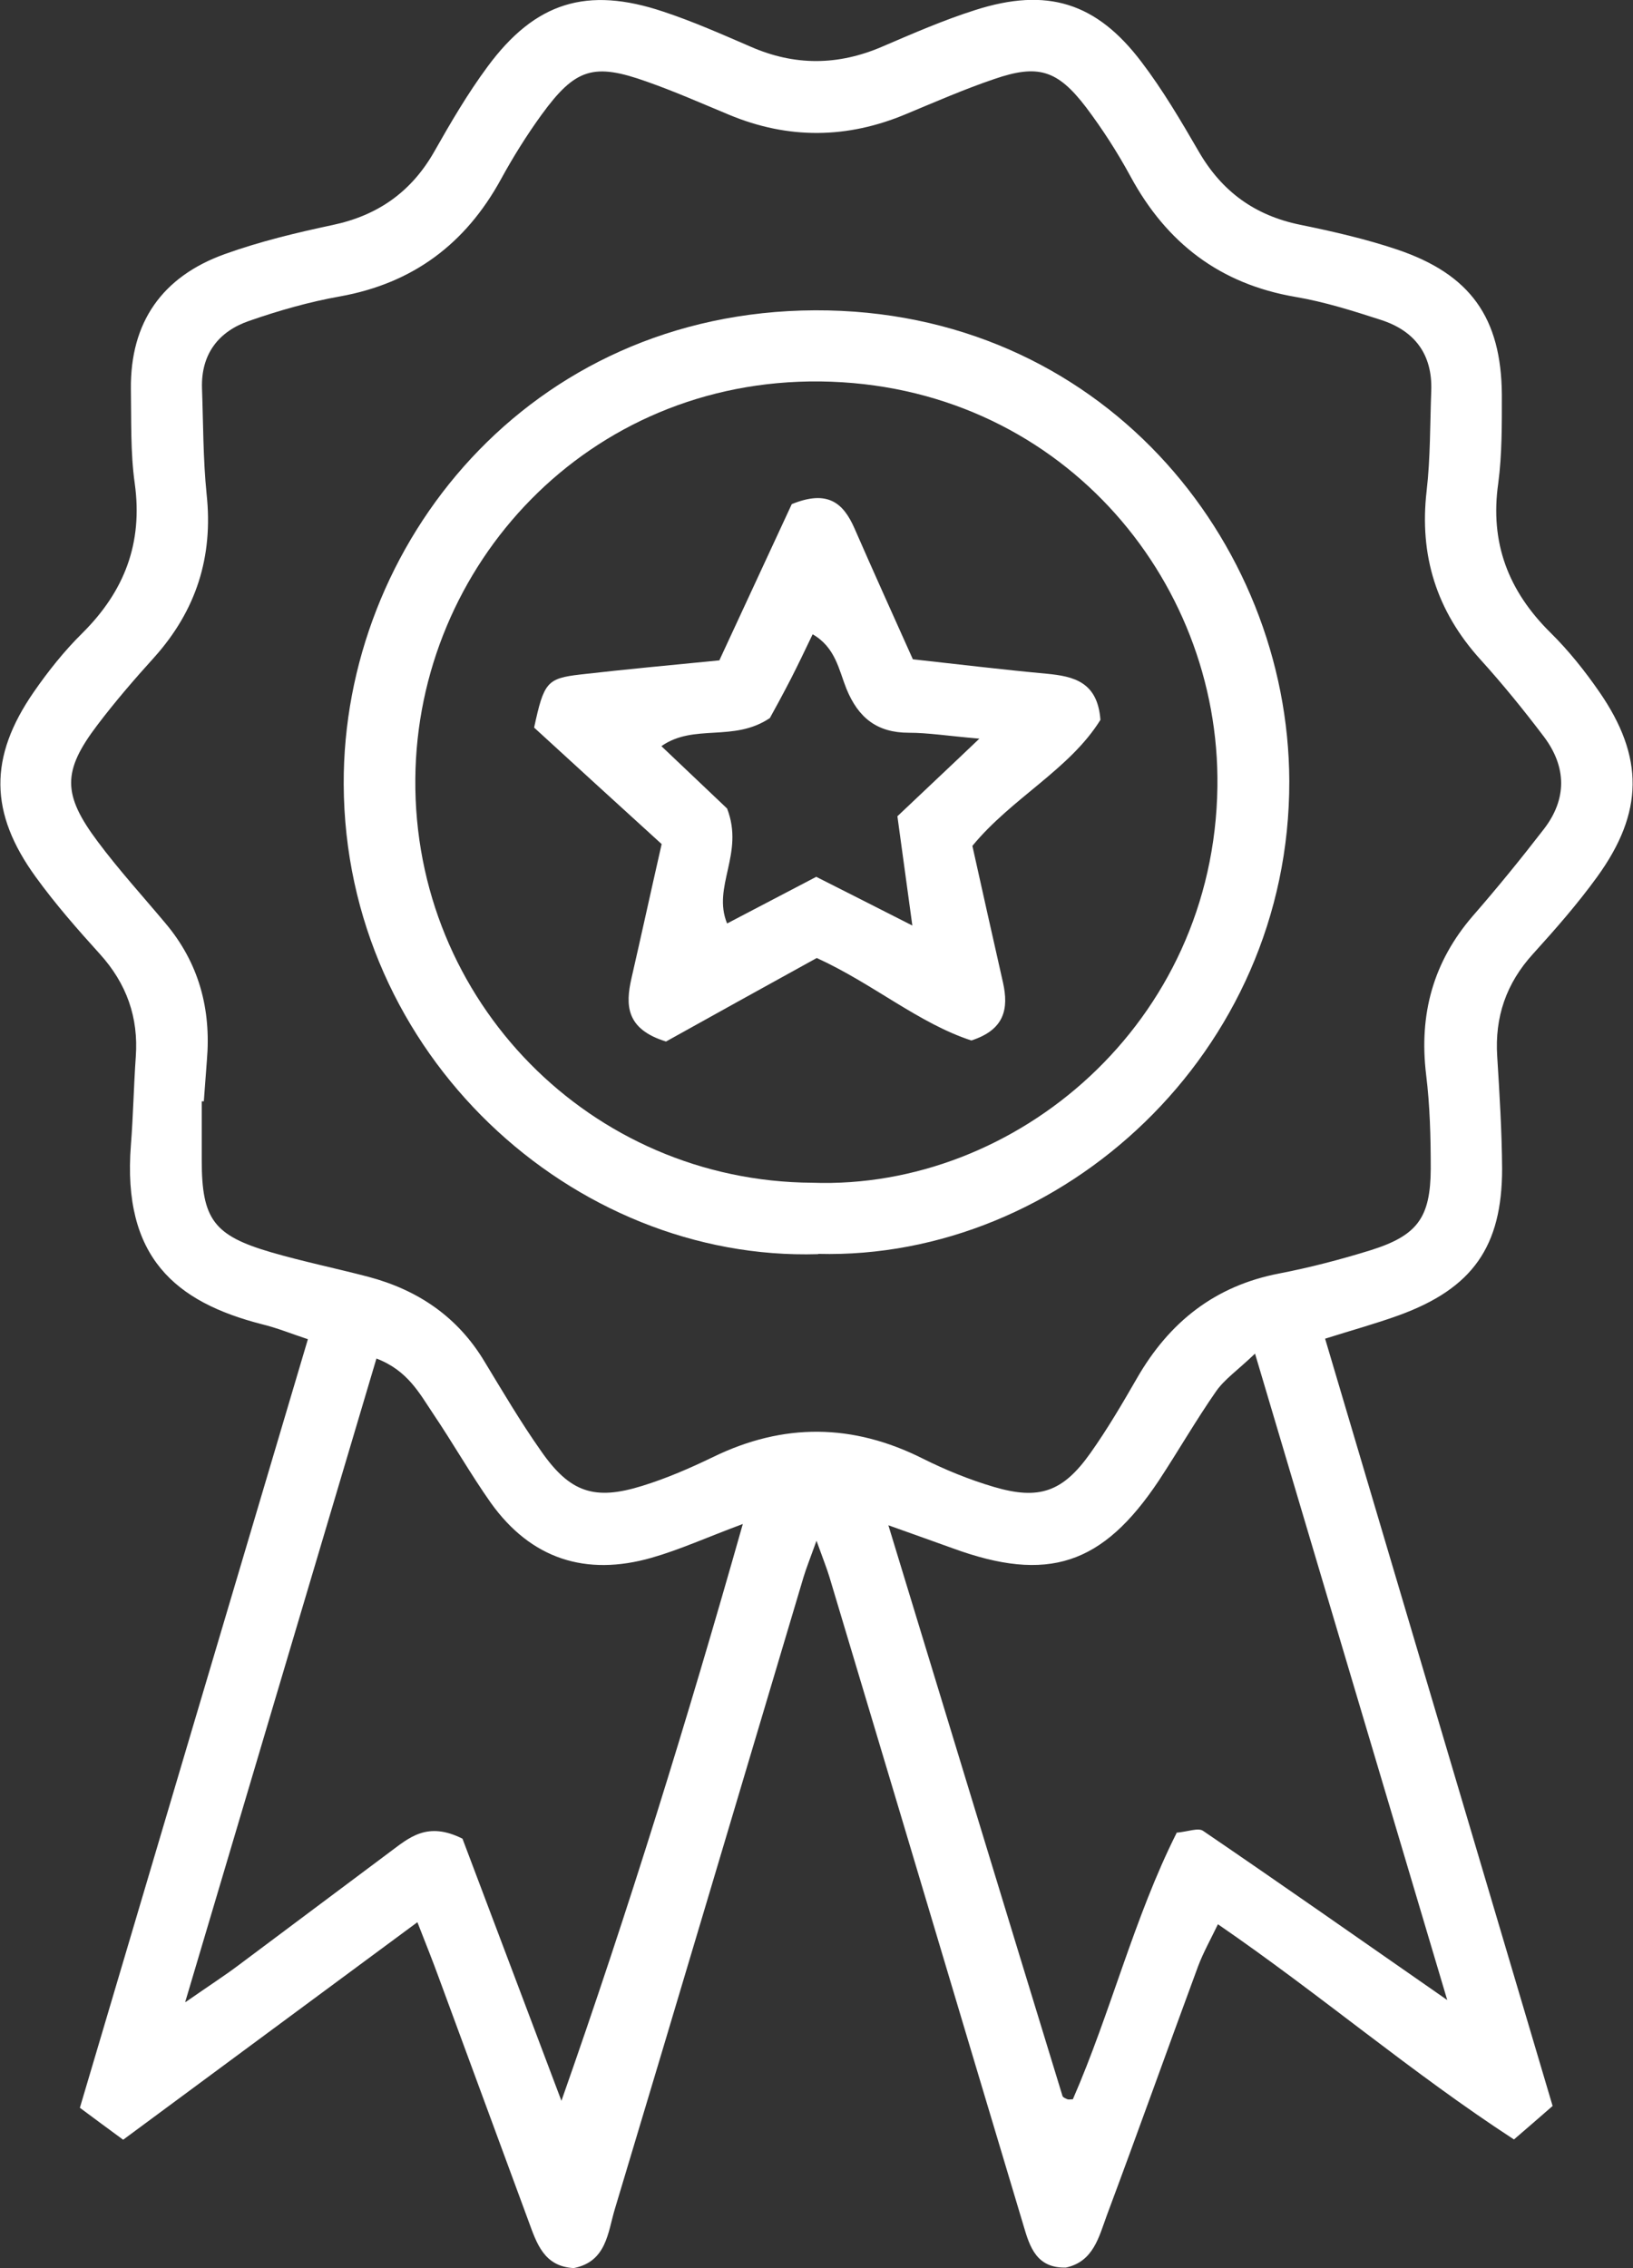 <svg viewBox="0 0 63.38 88" xmlns="http://www.w3.org/2000/svg" data-name="Layer 1" id="Layer_1">
  <rect x="0" y="0" width="63.38" height="88" fill="#333333" stroke="none"/>
  <defs>
    <style>
      .cls-1 {
        fill: #fff;
        stroke-width: 0px;
      }
    </style>
  </defs>
  <path d="m51.43,51.94c2.96,9.98,5.88,19.83,8.83,29.77-.52.45-.95.83-1.5,1.3-3.98-2.59-7.51-5.62-11.49-8.35-.29.6-.57,1.1-.77,1.63-1.19,3.22-2.34,6.45-3.54,9.66-.31.84-.52,1.8-1.59,2.03-1.13.03-1.4-.79-1.64-1.61-.7-2.34-1.4-4.67-2.1-7.01-1.81-6.06-3.62-12.12-5.44-18.18-.1-.33-.23-.65-.5-1.4-.27.75-.4,1.07-.5,1.4-2.44,8.18-4.87,16.36-7.33,24.54-.27.9-.32,2.03-1.59,2.28-1.16-.06-1.44-.96-1.76-1.83-1.16-3.15-2.32-6.3-3.48-9.44-.23-.63-.48-1.26-.83-2.15-3.84,2.84-7.56,5.59-11.42,8.44-.59-.43-1.1-.81-1.68-1.24,2.97-10.02,5.89-19.86,8.85-29.82-.64-.21-1.2-.44-1.78-.58-3.36-.86-5.43-2.6-5.09-6.95.09-1.14.11-2.29.19-3.43.11-1.53-.36-2.84-1.39-3.98-.87-.96-1.73-1.94-2.49-2.99-1.81-2.49-1.83-4.65-.08-7.18.56-.81,1.19-1.6,1.89-2.29,1.63-1.62,2.35-3.49,2.03-5.8-.17-1.2-.13-2.44-.15-3.66-.03-2.6,1.22-4.37,3.64-5.24,1.36-.49,2.78-.83,4.19-1.13,1.75-.37,3.05-1.28,3.94-2.84.64-1.13,1.3-2.26,2.07-3.3C20.77.08,22.78-.54,25.74.45c1.15.38,2.28.88,3.39,1.36,1.71.75,3.39.74,5.11,0,1.19-.51,2.38-1.03,3.61-1.42,2.78-.89,4.7-.3,6.45,2.01.83,1.09,1.53,2.28,2.22,3.47.9,1.56,2.18,2.49,3.94,2.85,1.27.26,2.54.55,3.76.96,2.85.96,4.05,2.65,4.07,5.64,0,1.14.01,2.3-.14,3.43-.33,2.31.39,4.18,2.03,5.8.7.69,1.33,1.48,1.89,2.29,1.75,2.53,1.73,4.68-.08,7.18-.76,1.05-1.62,2.03-2.49,2.99-1.04,1.14-1.49,2.45-1.39,3.98.09,1.45.18,2.9.19,4.35,0,3.03-1.15,4.65-4,5.69-.91.33-1.86.59-2.87.91ZM7.92,42.73s-.06,0-.09,0c0,.76,0,1.53,0,2.29,0,2.29.47,2.92,2.7,3.57,1.24.36,2.51.62,3.77.95,1.92.51,3.46,1.55,4.5,3.28.71,1.17,1.41,2.36,2.2,3.48,1.12,1.61,2.07,1.93,3.93,1.35.94-.29,1.86-.69,2.75-1.12,2.73-1.33,5.42-1.3,8.13.06.88.44,1.81.82,2.76,1.1,1.76.52,2.68.2,3.75-1.31.66-.93,1.24-1.92,1.81-2.91,1.25-2.17,3.02-3.58,5.52-4.06,1.19-.23,2.38-.54,3.54-.9,1.82-.57,2.33-1.26,2.34-3.16,0-1.22-.03-2.45-.18-3.66-.28-2.33.27-4.37,1.82-6.16.95-1.09,1.87-2.22,2.75-3.36.91-1.18.88-2.42,0-3.59-.78-1.03-1.6-2.04-2.47-3-1.69-1.87-2.37-4.02-2.08-6.53.15-1.29.13-2.59.18-3.89.05-1.42-.65-2.33-1.96-2.75-1.08-.35-2.19-.7-3.31-.89-2.93-.5-5-2.09-6.4-4.67-.51-.94-1.09-1.84-1.73-2.69-1.11-1.45-1.86-1.68-3.57-1.09-1.15.39-2.27.88-3.4,1.35-2.3.97-4.59.99-6.89.03-1.06-.44-2.1-.9-3.18-1.28-2.07-.74-2.78-.52-4.09,1.28-.58.8-1.11,1.65-1.58,2.51-1.37,2.5-3.41,4.03-6.24,4.54-1.19.21-2.38.55-3.53.95-1.19.41-1.87,1.29-1.83,2.61.05,1.37.04,2.75.18,4.12.26,2.43-.41,4.51-2.03,6.32-.77.85-1.52,1.72-2.21,2.63-1.36,1.79-1.36,2.69.01,4.52.82,1.1,1.75,2.12,2.63,3.17,1.3,1.54,1.78,3.33,1.61,5.32-.04.53-.08,1.07-.12,1.6Zm-.72,34.95c.98-.68,1.54-1.04,2.07-1.44,1.96-1.46,3.91-2.93,5.87-4.39.73-.54,1.44-1.2,2.81-.51,1.21,3.21,2.53,6.69,3.84,10.17,2.61-7.41,4.88-14.76,7.04-22.38-1.4.52-2.45,1-3.54,1.31-2.55.73-4.68.05-6.24-2.13-.79-1.12-1.47-2.32-2.24-3.46-.53-.79-.99-1.68-2.2-2.14-2.45,8.24-4.87,16.37-7.42,24.96Zm38.44-6.57c.47-.04.87-.21,1.06-.07,3.04,2.07,6.06,4.19,9.47,6.56-2.54-8.54-4.96-16.66-7.46-25.08-.68.65-1.18.99-1.51,1.46-.78,1.12-1.47,2.32-2.22,3.46-2.19,3.29-4.32,3.98-8.01,2.63-.74-.27-1.49-.53-2.49-.89,2.32,7.6,4.53,14.88,6.76,22.15.02.05.12.09.19.12.05.02.12,0,.21,0,1.48-3.39,2.37-7.04,4.03-10.34Z" class="cls-1"></path>
  <path d="m31.75,48.66c-9.51.29-18.37-7.73-18.41-18.23-.04-9.28,7.16-18.34,18.29-18.39,11.07-.04,18.38,8.93,18.41,18.26.03,10.58-8.87,18.59-18.28,18.35Zm-.22-2.77c7.89.28,15.6-6.18,15.72-15.37.11-8.11-6.2-15.61-15.41-15.72-9.04-.1-15.65,7.15-15.72,15.41-.08,8.63,6.81,15.63,15.41,15.68Z" class="cls-1"></path>
  <path d="m27.92,25.62c1-2.16,1.95-4.21,2.81-6.06,1.4-.57,2-.04,2.43.93.73,1.67,1.48,3.33,2.27,5.09,1.73.19,3.46.4,5.19.56,1.06.1,1.98.32,2.09,1.79-1.2,1.93-3.43,3.02-4.97,4.89.39,1.76.79,3.54,1.19,5.31.22,1,.07,1.82-1.23,2.24-2.05-.67-3.81-2.2-6-3.2-1.96,1.08-4,2.21-5.85,3.24-1.56-.48-1.58-1.41-1.34-2.46.39-1.7.76-3.4,1.17-5.2-1.68-1.53-3.36-3.06-4.95-4.52.38-1.75.49-1.91,1.8-2.06,1.74-.2,3.48-.36,5.41-.55Zm10.1,3.04c-1.27-.11-2.01-.23-2.75-.23-1.23,0-1.96-.58-2.42-1.71-.29-.72-.42-1.6-1.31-2.11-.31.65-.57,1.19-.84,1.72-.31.6-.63,1.19-.82,1.53-1.41.95-2.94.2-4.21,1.09,1.05,1,1.97,1.87,2.55,2.42.68,1.76-.59,3.02,0,4.46,1.26-.66,2.39-1.25,3.46-1.81,1.26.64,2.36,1.19,3.73,1.89-.23-1.67-.41-2.99-.58-4.24,1.01-.96,1.89-1.78,3.17-3Z" class="cls-1"></path>
</svg>
